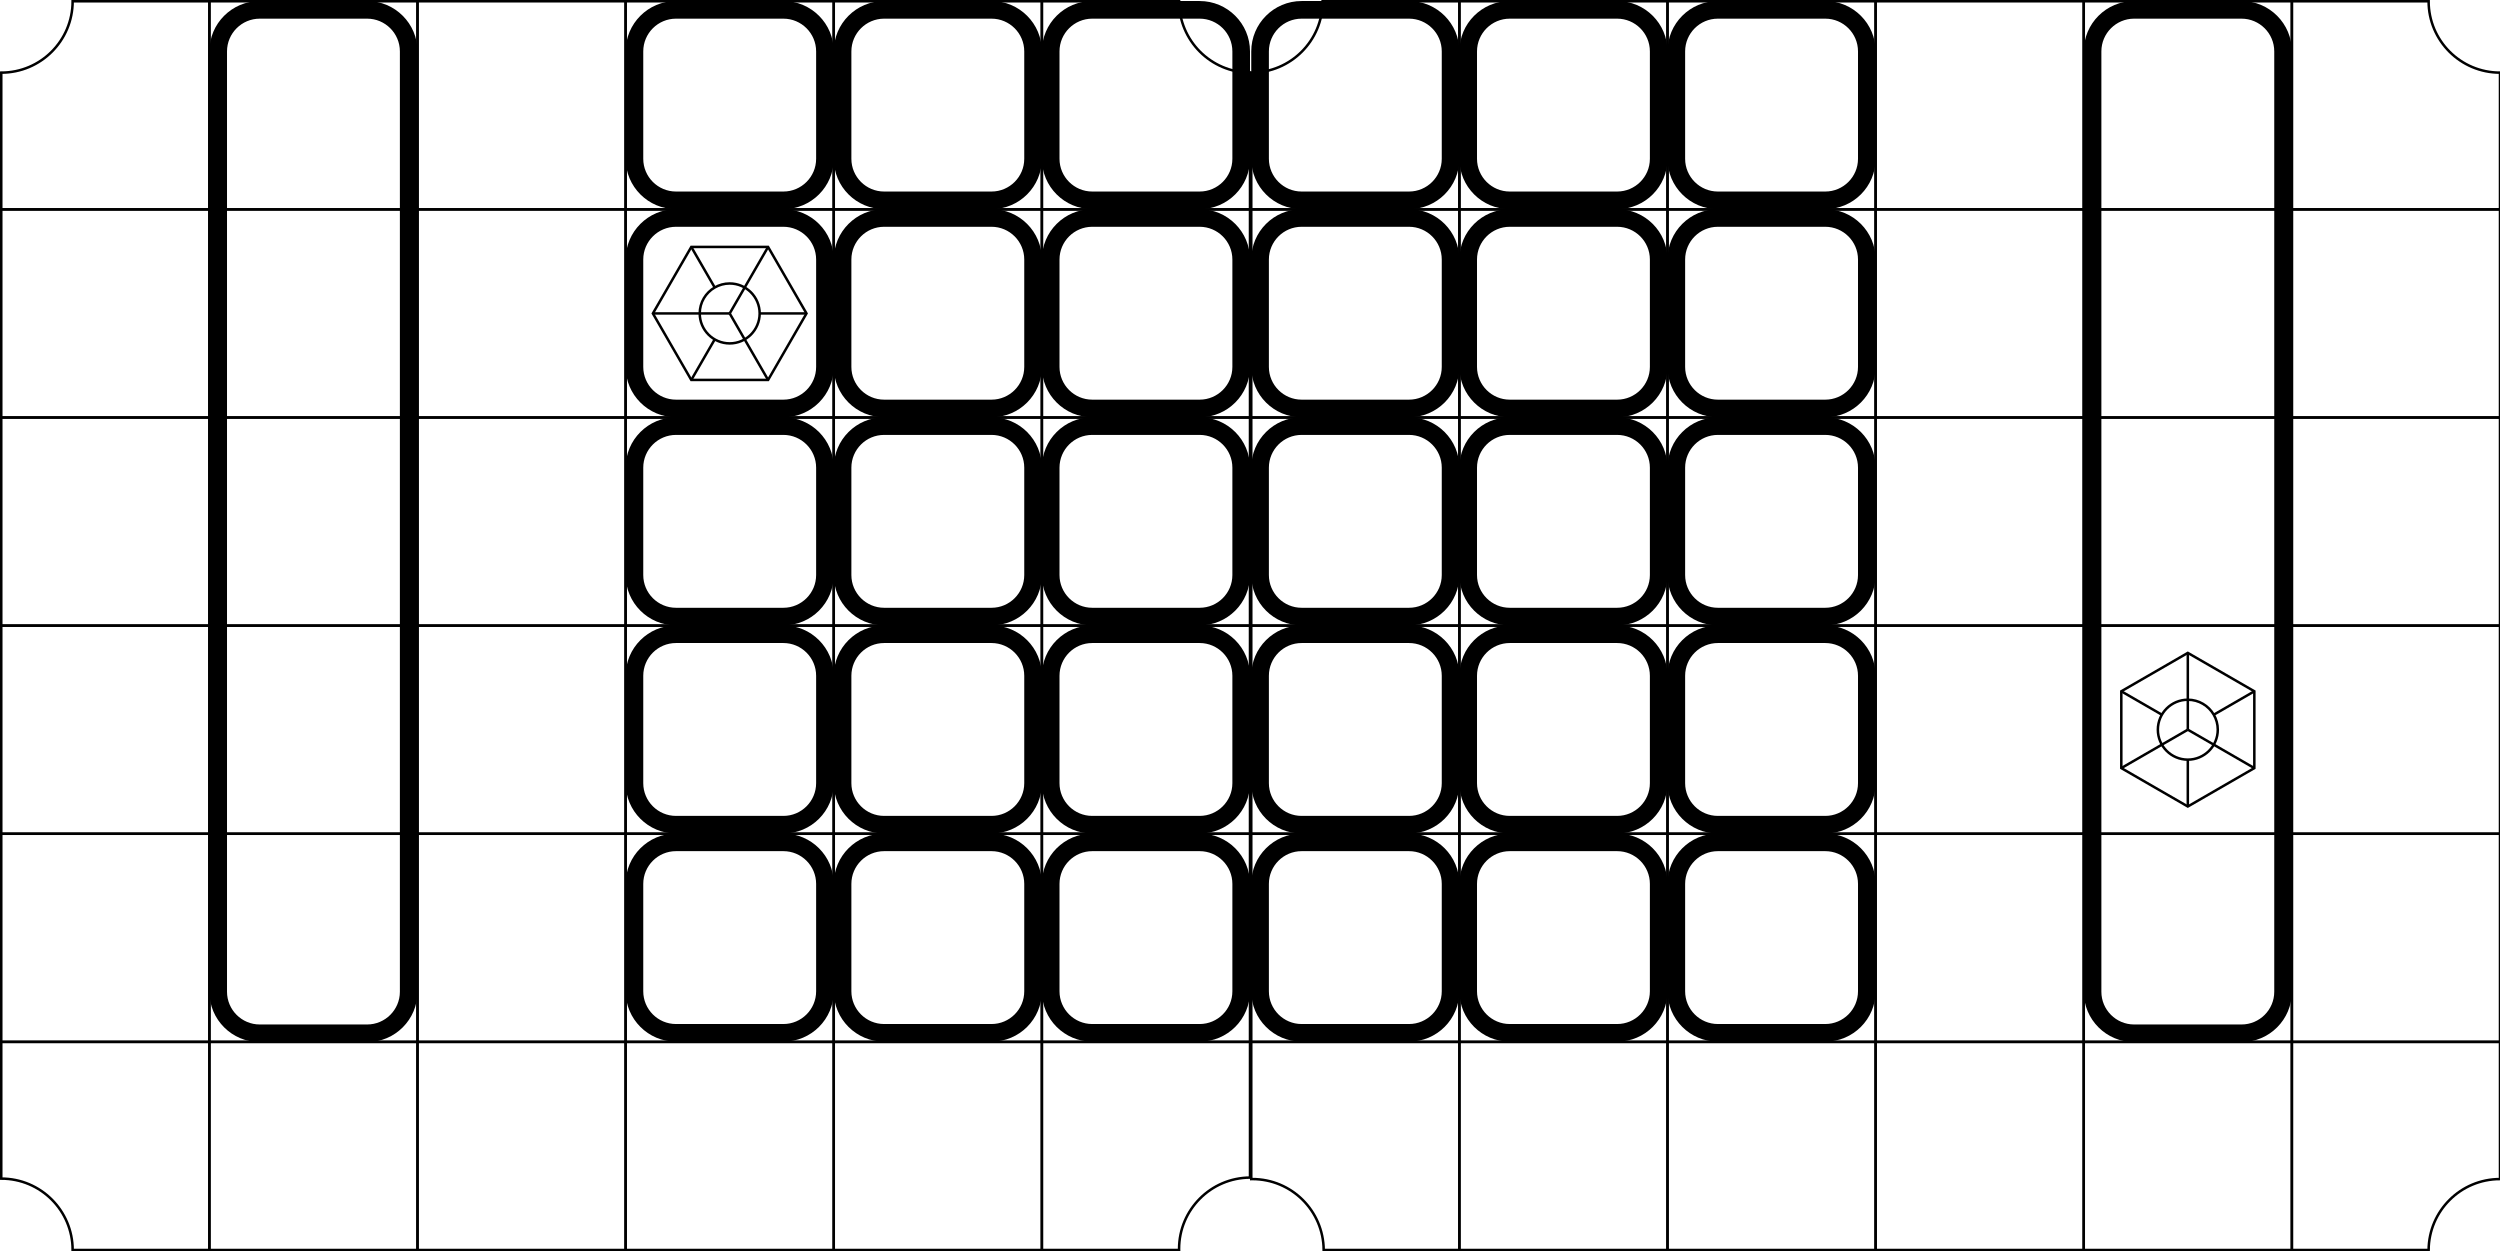 <?xml version="1.0" encoding="utf-8"?>
<!-- Generator: Adobe Illustrator 17.0.0, SVG Export Plug-In . SVG Version: 6.00 Build 0)  -->
<!DOCTYPE svg PUBLIC "-//W3C//DTD SVG 1.1//EN" "http://www.w3.org/Graphics/SVG/1.1/DTD/svg11.dtd">
<svg version="1.1" id="Layer_1" xmlns="http://www.w3.org/2000/svg" xmlns:xlink="http://www.w3.org/1999/xlink" x="0px" y="0px"
	 width="992.759px" height="496.879px" viewBox="0 0 992.759 496.879" enable-background="new 0 0 992.759 496.879"
	 xml:space="preserve">
<g>
	<g>
		<path fill="none" stroke="#000000" stroke-miterlimit="10" d="M468.214,495.961c0-15.595,12.594-28.244,28.166-28.342v-53.886
			h-82.647v82.647h54.492C468.222,496.239,468.214,496.101,468.214,495.961z"/>
		<path fill="none" stroke="#000000" stroke-miterlimit="10" d="M468.214,0.5h-54.481v82.647h82.647V28.842
			C480.808,28.744,468.214,16.095,468.214,0.5z"/>
		<rect x="413.733" y="165.793" fill="none" stroke="#000000" stroke-miterlimit="10" width="82.647" height="82.647"/>
		<rect x="83.147" y="0.5" fill="none" stroke="#000000" stroke-miterlimit="10" width="82.647" height="82.647"/>
		<rect x="165.793" y="0.5" fill="none" stroke="#000000" stroke-miterlimit="10" width="82.647" height="82.647"/>
		<rect x="248.44" y="0.5" fill="none" stroke="#000000" stroke-miterlimit="10" width="82.647" height="82.647"/>
		<rect x="331.086" y="0.5" fill="none" stroke="#000000" stroke-miterlimit="10" width="82.647" height="82.647"/>
		<rect x="0.5" y="83.147" fill="none" stroke="#000000" stroke-miterlimit="10" width="82.647" height="82.647"/>
		<rect x="83.147" y="83.147" fill="none" stroke="#000000" stroke-miterlimit="10" width="82.647" height="82.647"/>
		<rect x="165.793" y="83.147" fill="none" stroke="#000000" stroke-miterlimit="10" width="82.647" height="82.647"/>
		<rect x="248.44" y="83.147" fill="none" stroke="#000000" stroke-miterlimit="10" width="82.647" height="82.647"/>
		<rect x="331.086" y="83.147" fill="none" stroke="#000000" stroke-miterlimit="10" width="82.647" height="82.647"/>
		<rect x="413.733" y="83.147" fill="none" stroke="#000000" stroke-miterlimit="10" width="82.647" height="82.647"/>
		<rect x="0.5" y="165.793" fill="none" stroke="#000000" stroke-miterlimit="10" width="82.647" height="82.647"/>
		<rect x="83.147" y="165.793" fill="none" stroke="#000000" stroke-miterlimit="10" width="82.647" height="82.647"/>
		<rect x="165.793" y="165.793" fill="none" stroke="#000000" stroke-miterlimit="10" width="82.647" height="82.647"/>
		<rect x="248.44" y="165.793" fill="none" stroke="#000000" stroke-miterlimit="10" width="82.647" height="82.647"/>
		<rect x="331.086" y="165.793" fill="none" stroke="#000000" stroke-miterlimit="10" width="82.647" height="82.647"/>
		<rect x="0.5" y="248.44" fill="none" stroke="#000000" stroke-miterlimit="10" width="82.647" height="82.647"/>
		<rect x="83.147" y="248.44" fill="none" stroke="#000000" stroke-miterlimit="10" width="82.647" height="82.647"/>
		<rect x="165.793" y="248.44" fill="none" stroke="#000000" stroke-miterlimit="10" width="82.647" height="82.647"/>
		<rect x="248.44" y="248.44" fill="none" stroke="#000000" stroke-miterlimit="10" width="82.647" height="82.647"/>
		<rect x="331.086" y="248.44" fill="none" stroke="#000000" stroke-miterlimit="10" width="82.647" height="82.647"/>
		<rect x="413.733" y="248.44" fill="none" stroke="#000000" stroke-miterlimit="10" width="82.647" height="82.647"/>
		<rect x="0.5" y="331.086" fill="none" stroke="#000000" stroke-miterlimit="10" width="82.647" height="82.647"/>
		<rect x="83.147" y="331.086" fill="none" stroke="#000000" stroke-miterlimit="10" width="82.647" height="82.647"/>
		<rect x="165.793" y="331.086" fill="none" stroke="#000000" stroke-miterlimit="10" width="82.647" height="82.647"/>
		<rect x="248.44" y="331.086" fill="none" stroke="#000000" stroke-miterlimit="10" width="82.647" height="82.647"/>
		<rect x="331.086" y="331.086" fill="none" stroke="#000000" stroke-miterlimit="10" width="82.647" height="82.647"/>
		<rect x="413.733" y="331.086" fill="none" stroke="#000000" stroke-miterlimit="10" width="82.647" height="82.647"/>
		<rect x="83.147" y="413.733" fill="none" stroke="#000000" stroke-miterlimit="10" width="82.647" height="82.647"/>
		<rect x="165.793" y="413.733" fill="none" stroke="#000000" stroke-miterlimit="10" width="82.647" height="82.647"/>
		<rect x="248.44" y="413.733" fill="none" stroke="#000000" stroke-miterlimit="10" width="82.647" height="82.647"/>
		<rect x="331.086" y="413.733" fill="none" stroke="#000000" stroke-miterlimit="10" width="82.647" height="82.647"/>
		<path fill="none" stroke="#000000" stroke-miterlimit="10" d="M28.846,0.5c0,15.655-12.691,28.346-28.346,28.346v54.3h82.647V0.5
			H28.846z"/>
		<path fill="none" stroke="#000000" stroke-miterlimit="10" d="M0.5,413.733v54.3c15.655,0,28.346,12.691,28.346,28.346h54.3
			v-82.647H0.5V413.733z"/>
		<g>
			<g>
				<path fill="none" stroke="#000000" stroke-miterlimit="10" d="M301.661,124.469c6.2,0,12.399,0,18.599,0H301.661z"/>
				<path fill="none" stroke="#000000" stroke-miterlimit="10" d="M259.265,124.469c10.166,0,20.332,0,30.498,0H259.265z"/>
				<path fill="none" stroke="#000000" stroke-miterlimit="10" d="M289.763,124.469c5.083-8.804,10.166-17.608,15.249-26.412
					L289.763,124.469z"/>
				<path fill="none" stroke="#000000" stroke-miterlimit="10" d="M274.513,150.882c3.1-5.369,6.2-10.738,9.301-16.107
					L274.513,150.882z"/>
				<path fill="none" stroke="#000000" stroke-miterlimit="10" d="M283.814,114.165c-3.1-5.369-6.201-10.738-9.301-16.108
					L283.814,114.165z"/>
				<path fill="none" stroke="#000000" stroke-miterlimit="10" d="M295.713,134.775c-1.983-3.435-3.967-6.87-5.95-10.306
					L295.713,134.775z"/>
				<path fill="none" stroke="#000000" stroke-miterlimit="10" d="M305.012,150.882c-3.1-5.369-6.199-10.738-9.299-16.107
					L305.012,150.882z"/>
				<path fill="none" stroke="#000000" stroke-miterlimit="10" d="M274.513,98.057c10.166,0,20.332,0,30.499,0
					c5.083,8.804,10.166,17.608,15.249,26.412c-5.083,8.805-10.166,17.609-15.249,26.414c-10.166,0-20.332,0-30.499,0
					c-5.083-8.805-10.166-17.609-15.248-26.414C264.348,115.665,269.43,106.861,274.513,98.057z"/>
				<path fill="none" stroke="#000000" stroke-miterlimit="10" d="M283.814,114.165c1.75-1.013,3.782-1.594,5.949-1.594
					c6.57,0,11.898,5.328,11.898,11.898c0,6.572-5.328,11.898-11.898,11.898c-6.571,0-11.897-5.326-11.897-11.898
					C277.866,120.066,280.258,116.222,283.814,114.165z"/>
			</g>
		</g>
	</g>
	<g>
		<path fill="none" stroke="#000000" stroke-miterlimit="10" d="M497.298,468.214c15.595,0,28.244,12.594,28.342,28.166h53.886
			v-82.647h-82.647v54.492C497.02,468.222,497.158,468.214,497.298,468.214z"/>
		<path fill="none" stroke="#000000" stroke-miterlimit="10" d="M992.759,468.214v-54.481h-82.647v82.647h54.305
			C964.515,480.808,977.164,468.214,992.759,468.214z"/>
		<rect x="744.819" y="413.733" fill="none" stroke="#000000" stroke-miterlimit="10" width="82.647" height="82.647"/>
		<rect x="910.112" y="83.147" fill="none" stroke="#000000" stroke-miterlimit="10" width="82.647" height="82.647"/>
		<rect x="910.112" y="165.793" fill="none" stroke="#000000" stroke-miterlimit="10" width="82.647" height="82.647"/>
		<rect x="910.112" y="248.44" fill="none" stroke="#000000" stroke-miterlimit="10" width="82.647" height="82.647"/>
		<rect x="910.112" y="331.086" fill="none" stroke="#000000" stroke-miterlimit="10" width="82.647" height="82.647"/>
		<rect x="827.465" y="0.5" fill="none" stroke="#000000" stroke-miterlimit="10" width="82.647" height="82.647"/>
		<rect x="827.465" y="83.147" fill="none" stroke="#000000" stroke-miterlimit="10" width="82.647" height="82.647"/>
		<rect x="827.465" y="165.793" fill="none" stroke="#000000" stroke-miterlimit="10" width="82.647" height="82.647"/>
		<rect x="827.465" y="248.44" fill="none" stroke="#000000" stroke-miterlimit="10" width="82.647" height="82.647"/>
		<rect x="827.465" y="331.086" fill="none" stroke="#000000" stroke-miterlimit="10" width="82.647" height="82.647"/>
		<rect x="827.465" y="413.733" fill="none" stroke="#000000" stroke-miterlimit="10" width="82.647" height="82.647"/>
		<rect x="744.819" y="0.5" fill="none" stroke="#000000" stroke-miterlimit="10" width="82.647" height="82.647"/>
		<rect x="744.819" y="83.147" fill="none" stroke="#000000" stroke-miterlimit="10" width="82.647" height="82.647"/>
		<rect x="744.819" y="165.793" fill="none" stroke="#000000" stroke-miterlimit="10" width="82.647" height="82.647"/>
		<rect x="744.819" y="248.44" fill="none" stroke="#000000" stroke-miterlimit="10" width="82.647" height="82.647"/>
		<rect x="744.819" y="331.086" fill="none" stroke="#000000" stroke-miterlimit="10" width="82.647" height="82.647"/>
		<rect x="662.172" y="0.5" fill="none" stroke="#000000" stroke-miterlimit="10" width="82.647" height="82.647"/>
		<rect x="662.172" y="83.147" fill="none" stroke="#000000" stroke-miterlimit="10" width="82.647" height="82.647"/>
		<rect x="662.172" y="165.793" fill="none" stroke="#000000" stroke-miterlimit="10" width="82.647" height="82.647"/>
		<rect x="662.172" y="248.44" fill="none" stroke="#000000" stroke-miterlimit="10" width="82.647" height="82.647"/>
		<rect x="662.172" y="331.086" fill="none" stroke="#000000" stroke-miterlimit="10" width="82.647" height="82.647"/>
		<rect x="662.172" y="413.733" fill="none" stroke="#000000" stroke-miterlimit="10" width="82.647" height="82.647"/>
		<rect x="579.526" y="0.5" fill="none" stroke="#000000" stroke-miterlimit="10" width="82.647" height="82.647"/>
		<rect x="579.526" y="83.147" fill="none" stroke="#000000" stroke-miterlimit="10" width="82.647" height="82.647"/>
		<rect x="579.526" y="165.793" fill="none" stroke="#000000" stroke-miterlimit="10" width="82.647" height="82.647"/>
		<rect x="579.526" y="248.44" fill="none" stroke="#000000" stroke-miterlimit="10" width="82.647" height="82.647"/>
		<rect x="579.526" y="331.086" fill="none" stroke="#000000" stroke-miterlimit="10" width="82.647" height="82.647"/>
		<rect x="579.526" y="413.733" fill="none" stroke="#000000" stroke-miterlimit="10" width="82.647" height="82.647"/>
		<rect x="496.879" y="83.147" fill="none" stroke="#000000" stroke-miterlimit="10" width="82.647" height="82.647"/>
		<rect x="496.879" y="165.793" fill="none" stroke="#000000" stroke-miterlimit="10" width="82.647" height="82.647"/>
		<rect x="496.879" y="248.44" fill="none" stroke="#000000" stroke-miterlimit="10" width="82.647" height="82.647"/>
		<rect x="496.879" y="331.086" fill="none" stroke="#000000" stroke-miterlimit="10" width="82.647" height="82.647"/>
		<path fill="none" stroke="#000000" stroke-miterlimit="10" d="M992.759,28.846c-15.655,0-28.346-12.691-28.346-28.346h-54.3
			v82.647h82.646V28.846z"/>
		<path fill="none" stroke="#000000" stroke-miterlimit="10" d="M579.526,0.5h-54.3c0,15.655-12.691,28.346-28.346,28.346v54.3
			h82.647V0.5H579.526z"/>
		<g>
			<g>
				<path fill="none" stroke="#000000" stroke-miterlimit="10" d="M868.79,301.661c0,6.2,0,12.399,0,18.599V301.661z"/>
				<path fill="none" stroke="#000000" stroke-miterlimit="10" d="M868.79,259.265c0,10.166,0,20.332,0,30.498V259.265z"/>
				<path fill="none" stroke="#000000" stroke-miterlimit="10" d="M868.79,289.763c8.804,5.083,17.608,10.166,26.412,15.249
					L868.79,289.763z"/>
				<path fill="none" stroke="#000000" stroke-miterlimit="10" d="M842.377,274.513c5.369,3.1,10.738,6.2,16.107,9.301
					L842.377,274.513z"/>
				<path fill="none" stroke="#000000" stroke-miterlimit="10" d="M879.094,283.814c5.369-3.1,10.738-6.201,16.108-9.301
					L879.094,283.814z"/>
				<path fill="none" stroke="#000000" stroke-miterlimit="10" d="M858.484,295.713c3.435-1.983,6.87-3.967,10.306-5.95
					L858.484,295.713z"/>
				<path fill="none" stroke="#000000" stroke-miterlimit="10" d="M842.377,305.012c5.369-3.1,10.738-6.199,16.107-9.299
					L842.377,305.012z"/>
				<path fill="none" stroke="#000000" stroke-miterlimit="10" d="M895.202,274.513c0,10.166,0,20.332,0,30.499
					c-8.804,5.083-17.608,10.166-26.412,15.249c-8.805-5.083-17.609-10.166-26.414-15.249c0-10.166,0-20.332,0-30.499
					c8.805-5.083,17.609-10.166,26.414-15.248C877.594,264.348,886.398,269.43,895.202,274.513z"/>
				<path fill="none" stroke="#000000" stroke-miterlimit="10" d="M879.094,283.814c1.013,1.75,1.594,3.782,1.594,5.949
					c0,6.57-5.328,11.898-11.898,11.898c-6.572,0-11.898-5.328-11.898-11.898c0-6.571,5.326-11.897,11.898-11.897
					C873.193,277.866,877.037,280.258,879.094,283.814z"/>
			</g>
		</g>
	</g>
</g>
<g>
	<path d="M311.087,7.41c7.168,0,13,5.832,13,13v42.647c0,7.168-5.832,13-13,13H268.44c-7.168,0-13-5.832-13-13V20.41
		c0-7.168,5.832-13,13-13H311.087 M311.087,0.41H268.44c-11.046,0-20,8.954-20,20v42.647c0,11.046,8.954,20,20,20h42.647
		c11.046,0,20-8.954,20-20V20.41C331.087,9.364,322.133,0.41,311.087,0.41L311.087,0.41z"/>
</g>
<g>
	<path d="M393.733,7.41c7.168,0,13,5.832,13,13v42.647c0,7.168-5.832,13-13,13h-42.646c-7.168,0-13-5.832-13-13V20.41
		c0-7.168,5.832-13,13-13H393.733 M393.733,0.41h-42.646c-11.046,0-20,8.954-20,20v42.647c0,11.046,8.954,20,20,20h42.646
		c11.046,0,20-8.954,20-20V20.41C413.733,9.364,404.779,0.41,393.733,0.41L393.733,0.41z"/>
</g>
<g>
	<path d="M476.38,7.41c7.168,0,13,5.832,13,13v42.647c0,7.168-5.832,13-13,13h-42.647c-7.168,0-13-5.832-13-13V20.41
		c0-7.168,5.832-13,13-13H476.38 M476.38,0.41h-42.647c-11.046,0-20,8.954-20,20v42.647c0,11.046,8.954,20,20,20h42.647
		c11.046,0,20-8.954,20-20V20.41C496.38,9.364,487.426,0.41,476.38,0.41L476.38,0.41z"/>
</g>
<g>
	<path d="M311.087,90.056c7.168,0,13,5.832,13,13v42.647c0,7.168-5.832,13-13,13H268.44c-7.168,0-13-5.832-13-13v-42.647
		c0-7.168,5.832-13,13-13H311.087 M311.087,83.056H268.44c-11.046,0-20,8.954-20,20v42.647c0,11.046,8.954,20,20,20h42.647
		c11.046,0,20-8.954,20-20v-42.647C331.087,92.011,322.133,83.056,311.087,83.056L311.087,83.056z"/>
</g>
<g>
	<path d="M393.733,90.056c7.168,0,13,5.832,13,13v42.647c0,7.168-5.832,13-13,13h-42.646c-7.168,0-13-5.832-13-13v-42.647
		c0-7.168,5.832-13,13-13H393.733 M393.733,83.056h-42.646c-11.046,0-20,8.954-20,20v42.647c0,11.046,8.954,20,20,20h42.646
		c11.046,0,20-8.954,20-20v-42.647C413.733,92.011,404.779,83.056,393.733,83.056L393.733,83.056z"/>
</g>
<g>
	<path d="M476.38,90.056c7.168,0,13,5.832,13,13v42.647c0,7.168-5.832,13-13,13h-42.647c-7.168,0-13-5.832-13-13v-42.647
		c0-7.168,5.832-13,13-13H476.38 M476.38,83.056h-42.647c-11.046,0-20,8.954-20,20v42.647c0,11.046,8.954,20,20,20h42.647
		c11.046,0,20-8.954,20-20v-42.647C496.38,92.011,487.426,83.056,476.38,83.056L476.38,83.056z"/>
</g>
<g>
	<path d="M311.087,172.703c7.168,0,13,5.832,13,13v42.647c0,7.168-5.832,13-13,13H268.44c-7.168,0-13-5.832-13-13v-42.647
		c0-7.168,5.832-13,13-13H311.087 M311.087,165.703H268.44c-11.046,0-20,8.954-20,20v42.647c0,11.046,8.954,20,20,20h42.647
		c11.046,0,20-8.954,20-20v-42.647C331.087,174.657,322.133,165.703,311.087,165.703L311.087,165.703z"/>
</g>
<g>
	<path d="M393.733,172.703c7.168,0,13,5.832,13,13v42.647c0,7.168-5.832,13-13,13h-42.646c-7.168,0-13-5.832-13-13v-42.647
		c0-7.168,5.832-13,13-13H393.733 M393.733,165.703h-42.646c-11.046,0-20,8.954-20,20v42.647c0,11.046,8.954,20,20,20h42.646
		c11.046,0,20-8.954,20-20v-42.647C413.733,174.657,404.779,165.703,393.733,165.703L393.733,165.703z"/>
</g>
<g>
	<path d="M476.38,172.703c7.168,0,13,5.832,13,13v42.647c0,7.168-5.832,13-13,13h-42.647c-7.168,0-13-5.832-13-13v-42.647
		c0-7.168,5.832-13,13-13H476.38 M476.38,165.703h-42.647c-11.046,0-20,8.954-20,20v42.647c0,11.046,8.954,20,20,20h42.647
		c11.046,0,20-8.954,20-20v-42.647C496.38,174.657,487.426,165.703,476.38,165.703L476.38,165.703z"/>
</g>
<g>
	<path d="M311.087,255.349c7.168,0,13,5.832,13,13v42.647c0,7.168-5.832,13-13,13H268.44c-7.168,0-13-5.832-13-13v-42.647
		c0-7.168,5.832-13,13-13H311.087 M311.087,248.349H268.44c-11.046,0-20,8.954-20,20v42.647c0,11.046,8.954,20,20,20h42.647
		c11.046,0,20-8.954,20-20v-42.647C331.087,257.304,322.133,248.349,311.087,248.349L311.087,248.349z"/>
</g>
<g>
	<path d="M393.733,255.349c7.168,0,13,5.832,13,13v42.647c0,7.168-5.832,13-13,13h-42.646c-7.168,0-13-5.832-13-13v-42.647
		c0-7.168,5.832-13,13-13H393.733 M393.733,248.349h-42.646c-11.046,0-20,8.954-20,20v42.647c0,11.046,8.954,20,20,20h42.646
		c11.046,0,20-8.954,20-20v-42.647C413.733,257.304,404.779,248.349,393.733,248.349L393.733,248.349z"/>
</g>
<g>
	<path d="M476.38,255.349c7.168,0,13,5.832,13,13v42.647c0,7.168-5.832,13-13,13h-42.647c-7.168,0-13-5.832-13-13v-42.647
		c0-7.168,5.832-13,13-13H476.38 M476.38,248.349h-42.647c-11.046,0-20,8.954-20,20v42.647c0,11.046,8.954,20,20,20h42.647
		c11.046,0,20-8.954,20-20v-42.647C496.38,257.304,487.426,248.349,476.38,248.349L476.38,248.349z"/>
</g>
<g>
	<path d="M311.087,337.996c7.168,0,13,5.832,13,13v42.647c0,7.168-5.832,13-13,13H268.44c-7.168,0-13-5.832-13-13v-42.647
		c0-7.168,5.832-13,13-13H311.087 M311.087,330.996H268.44c-11.046,0-20,8.954-20,20v42.647c0,11.046,8.954,20,20,20h42.647
		c11.046,0,20-8.954,20-20v-42.647C331.087,339.95,322.133,330.996,311.087,330.996L311.087,330.996z"/>
</g>
<g>
	<path d="M393.733,337.996c7.168,0,13,5.832,13,13v42.647c0,7.168-5.832,13-13,13h-42.646c-7.168,0-13-5.832-13-13v-42.647
		c0-7.168,5.832-13,13-13H393.733 M393.733,330.996h-42.646c-11.046,0-20,8.954-20,20v42.647c0,11.046,8.954,20,20,20h42.646
		c11.046,0,20-8.954,20-20v-42.647C413.733,339.95,404.779,330.996,393.733,330.996L393.733,330.996z"/>
</g>
<g>
	<path d="M476.38,337.996c7.168,0,13,5.832,13,13v42.647c0,7.168-5.832,13-13,13h-42.647c-7.168,0-13-5.832-13-13v-42.647
		c0-7.168,5.832-13,13-13H476.38 M476.38,330.996h-42.647c-11.046,0-20,8.954-20,20v42.647c0,11.046,8.954,20,20,20h42.647
		c11.046,0,20-8.954,20-20v-42.647C496.38,339.95,487.426,330.996,476.38,330.996L476.38,330.996z"/>
</g>
<g>
	<path d="M145.794,7.41c7.168,0,13,5.832,13,13v373.413c0,7.168-5.832,13-13,13h-42.647c-7.168,0-13-5.832-13-13V20.41
		c0-7.168,5.832-13,13-13H145.794 M145.794,0.41h-42.647c-11.046,0-20,8.954-20,20v373.413c0,11.046,8.954,20,20,20h42.647
		c11.046,0,20-8.954,20-20V20.41C165.794,9.364,156.84,0.41,145.794,0.41L145.794,0.41z"/>
</g>
<g>
	<path d="M559.526,7.41c7.168,0,13,5.832,13,13v42.647c0,7.168-5.832,13-13,13h-42.647c-7.168,0-13-5.832-13-13V20.41
		c0-7.168,5.832-13,13-13H559.526 M559.526,0.41h-42.647c-11.046,0-20,8.954-20,20v42.647c0,11.046,8.954,20,20,20h42.647
		c11.046,0,20-8.954,20-20V20.41C579.526,9.364,570.571,0.41,559.526,0.41L559.526,0.41z"/>
</g>
<g>
	<path d="M642.172,7.41c7.168,0,13,5.832,13,13v42.647c0,7.168-5.832,13-13,13h-42.646c-7.168,0-13-5.832-13-13V20.41
		c0-7.168,5.832-13,13-13H642.172 M642.172,0.41h-42.646c-11.046,0-20,8.954-20,20v42.647c0,11.046,8.954,20,20,20h42.646
		c11.046,0,20-8.954,20-20V20.41C662.172,9.364,653.218,0.41,642.172,0.41L642.172,0.41z"/>
</g>
<g>
	<path d="M724.819,7.41c7.168,0,13,5.832,13,13v42.647c0,7.168-5.832,13-13,13h-42.647c-7.168,0-13-5.832-13-13V20.41
		c0-7.168,5.832-13,13-13H724.819 M724.819,0.41h-42.647c-11.046,0-20,8.954-20,20v42.647c0,11.046,8.954,20,20,20h42.647
		c11.046,0,20-8.954,20-20V20.41C744.819,9.364,735.864,0.41,724.819,0.41L724.819,0.41z"/>
</g>
<g>
	<path d="M559.526,90.056c7.168,0,13,5.832,13,13v42.647c0,7.168-5.832,13-13,13h-42.647c-7.168,0-13-5.832-13-13v-42.647
		c0-7.168,5.832-13,13-13H559.526 M559.526,83.056h-42.647c-11.046,0-20,8.954-20,20v42.647c0,11.046,8.954,20,20,20h42.647
		c11.046,0,20-8.954,20-20v-42.647C579.526,92.011,570.571,83.056,559.526,83.056L559.526,83.056z"/>
</g>
<g>
	<path d="M642.172,90.056c7.168,0,13,5.832,13,13v42.647c0,7.168-5.832,13-13,13h-42.646c-7.168,0-13-5.832-13-13v-42.647
		c0-7.168,5.832-13,13-13H642.172 M642.172,83.056h-42.646c-11.046,0-20,8.954-20,20v42.647c0,11.046,8.954,20,20,20h42.646
		c11.046,0,20-8.954,20-20v-42.647C662.172,92.011,653.218,83.056,642.172,83.056L642.172,83.056z"/>
</g>
<g>
	<path d="M724.819,90.056c7.168,0,13,5.832,13,13v42.647c0,7.168-5.832,13-13,13h-42.647c-7.168,0-13-5.832-13-13v-42.647
		c0-7.168,5.832-13,13-13H724.819 M724.819,83.056h-42.647c-11.046,0-20,8.954-20,20v42.647c0,11.046,8.954,20,20,20h42.647
		c11.046,0,20-8.954,20-20v-42.647C744.819,92.011,735.864,83.056,724.819,83.056L724.819,83.056z"/>
</g>
<g>
	<path d="M559.526,172.703c7.168,0,13,5.832,13,13v42.647c0,7.168-5.832,13-13,13h-42.647c-7.168,0-13-5.832-13-13v-42.647
		c0-7.168,5.832-13,13-13H559.526 M559.526,165.703h-42.647c-11.046,0-20,8.954-20,20v42.647c0,11.046,8.954,20,20,20h42.647
		c11.046,0,20-8.954,20-20v-42.647C579.526,174.657,570.571,165.703,559.526,165.703L559.526,165.703z"/>
</g>
<g>
	<path d="M642.172,172.703c7.168,0,13,5.832,13,13v42.647c0,7.168-5.832,13-13,13h-42.646c-7.168,0-13-5.832-13-13v-42.647
		c0-7.168,5.832-13,13-13H642.172 M642.172,165.703h-42.646c-11.046,0-20,8.954-20,20v42.647c0,11.046,8.954,20,20,20h42.646
		c11.046,0,20-8.954,20-20v-42.647C662.172,174.657,653.218,165.703,642.172,165.703L642.172,165.703z"/>
</g>
<g>
	<path d="M724.819,172.703c7.168,0,13,5.832,13,13v42.647c0,7.168-5.832,13-13,13h-42.647c-7.168,0-13-5.832-13-13v-42.647
		c0-7.168,5.832-13,13-13H724.819 M724.819,165.703h-42.647c-11.046,0-20,8.954-20,20v42.647c0,11.046,8.954,20,20,20h42.647
		c11.046,0,20-8.954,20-20v-42.647C744.819,174.657,735.864,165.703,724.819,165.703L724.819,165.703z"/>
</g>
<g>
	<path d="M559.526,255.349c7.168,0,13,5.832,13,13v42.647c0,7.168-5.832,13-13,13h-42.647c-7.168,0-13-5.832-13-13v-42.647
		c0-7.168,5.832-13,13-13H559.526 M559.526,248.349h-42.647c-11.046,0-20,8.954-20,20v42.647c0,11.046,8.954,20,20,20h42.647
		c11.046,0,20-8.954,20-20v-42.647C579.526,257.304,570.571,248.349,559.526,248.349L559.526,248.349z"/>
</g>
<g>
	<path d="M642.172,255.349c7.168,0,13,5.832,13,13v42.647c0,7.168-5.832,13-13,13h-42.646c-7.168,0-13-5.832-13-13v-42.647
		c0-7.168,5.832-13,13-13H642.172 M642.172,248.349h-42.646c-11.046,0-20,8.954-20,20v42.647c0,11.046,8.954,20,20,20h42.646
		c11.046,0,20-8.954,20-20v-42.647C662.172,257.304,653.218,248.349,642.172,248.349L642.172,248.349z"/>
</g>
<g>
	<path d="M724.819,255.349c7.168,0,13,5.832,13,13v42.647c0,7.168-5.832,13-13,13h-42.647c-7.168,0-13-5.832-13-13v-42.647
		c0-7.168,5.832-13,13-13H724.819 M724.819,248.349h-42.647c-11.046,0-20,8.954-20,20v42.647c0,11.046,8.954,20,20,20h42.647
		c11.046,0,20-8.954,20-20v-42.647C744.819,257.304,735.864,248.349,724.819,248.349L724.819,248.349z"/>
</g>
<g>
	<path d="M559.526,337.996c7.168,0,13,5.832,13,13v42.647c0,7.168-5.832,13-13,13h-42.647c-7.168,0-13-5.832-13-13v-42.647
		c0-7.168,5.832-13,13-13H559.526 M559.526,330.996h-42.647c-11.046,0-20,8.954-20,20v42.647c0,11.046,8.954,20,20,20h42.647
		c11.046,0,20-8.954,20-20v-42.647C579.526,339.95,570.571,330.996,559.526,330.996L559.526,330.996z"/>
</g>
<g>
	<path d="M642.172,337.996c7.168,0,13,5.832,13,13v42.647c0,7.168-5.832,13-13,13h-42.646c-7.168,0-13-5.832-13-13v-42.647
		c0-7.168,5.832-13,13-13H642.172 M642.172,330.996h-42.646c-11.046,0-20,8.954-20,20v42.647c0,11.046,8.954,20,20,20h42.646
		c11.046,0,20-8.954,20-20v-42.647C662.172,339.95,653.218,330.996,642.172,330.996L642.172,330.996z"/>
</g>
<g>
	<path d="M724.819,337.996c7.168,0,13,5.832,13,13v42.647c0,7.168-5.832,13-13,13h-42.647c-7.168,0-13-5.832-13-13v-42.647
		c0-7.168,5.832-13,13-13H724.819 M724.819,330.996h-42.647c-11.046,0-20,8.954-20,20v42.647c0,11.046,8.954,20,20,20h42.647
		c11.046,0,20-8.954,20-20v-42.647C744.819,339.95,735.864,330.996,724.819,330.996L724.819,330.996z"/>
</g>
<g>
	<path d="M890.112,7.41c7.168,0,13,5.832,13,13v373.413c0,7.168-5.832,13-13,13h-42.647c-7.168,0-13-5.832-13-13V20.41
		c0-7.168,5.832-13,13-13H890.112 M890.112,0.41h-42.647c-11.046,0-20,8.954-20,20v373.413c0,11.046,8.954,20,20,20h42.647
		c11.046,0,20-8.954,20-20V20.41C910.112,9.364,901.157,0.41,890.112,0.41L890.112,0.41z"/>
</g>
</svg>
